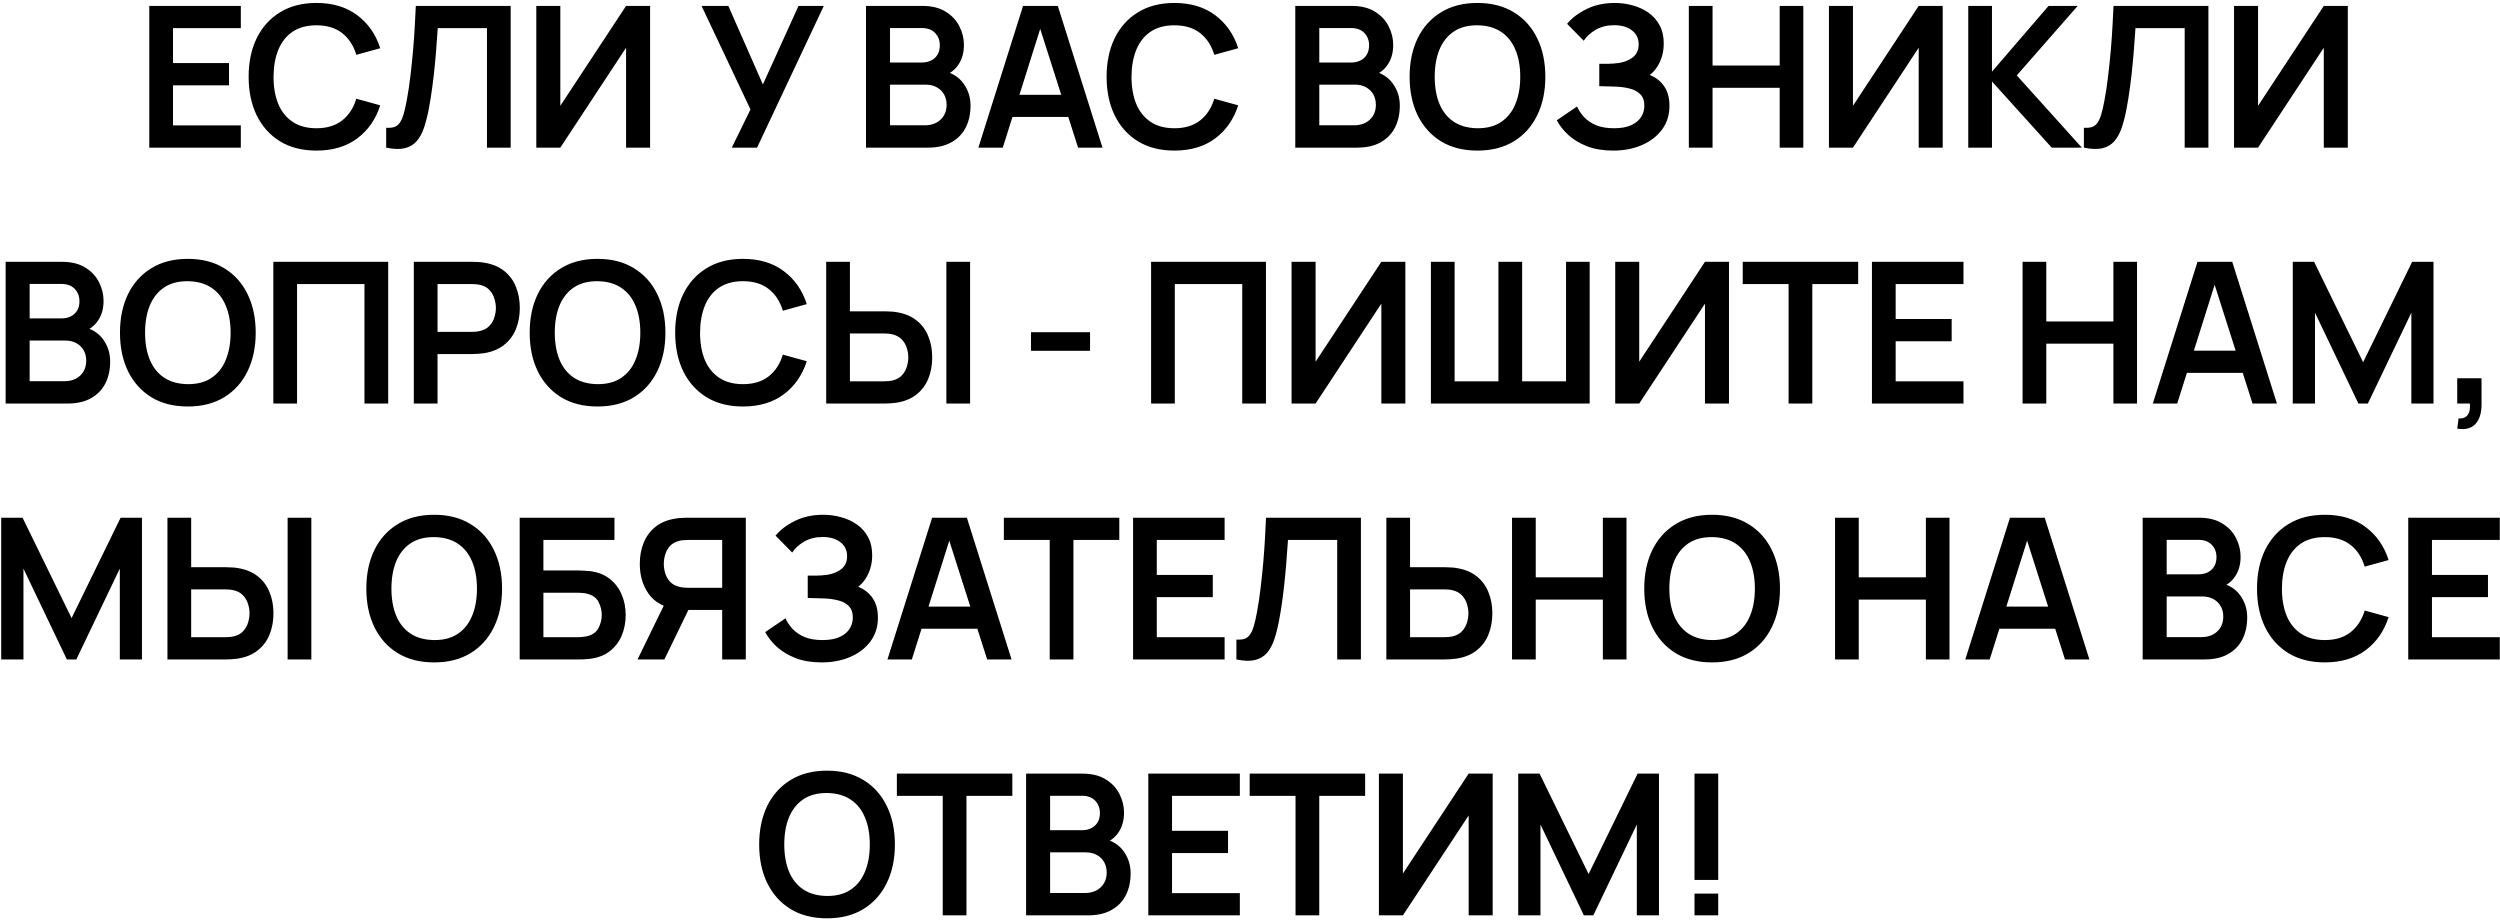 <?xml version="1.0" encoding="UTF-8"?> <svg xmlns="http://www.w3.org/2000/svg" width="508" height="187" viewBox="0 0 508 187" fill="none"> <path d="M30.334 30V1.2H48.934V5.72H35.154V12.82H46.534V17.34H35.154V25.48H48.934V30H30.334ZM64.302 30.6C61.422 30.6 58.955 29.973 56.902 28.72C54.849 27.453 53.269 25.693 52.162 23.44C51.069 21.187 50.522 18.573 50.522 15.6C50.522 12.627 51.069 10.013 52.162 7.76C53.269 5.507 54.849 3.753 56.902 2.5C58.955 1.233 61.422 0.6 64.302 0.6C67.622 0.6 70.388 1.433 72.602 3.1C74.815 4.753 76.368 6.987 77.262 9.8L72.402 11.14C71.842 9.26 70.888 7.793 69.542 6.74C68.195 5.673 66.448 5.14 64.302 5.14C62.368 5.14 60.755 5.573 59.462 6.44C58.182 7.307 57.215 8.527 56.562 10.1C55.922 11.66 55.595 13.493 55.582 15.6C55.582 17.707 55.902 19.547 56.542 21.12C57.195 22.68 58.169 23.893 59.462 24.76C60.755 25.627 62.368 26.06 64.302 26.06C66.448 26.06 68.195 25.527 69.542 24.46C70.888 23.393 71.842 21.927 72.402 20.06L77.262 21.4C76.368 24.213 74.815 26.453 72.602 28.12C70.388 29.773 67.622 30.6 64.302 30.6ZM78.472 30V25.96C79.112 26 79.652 25.953 80.092 25.82C80.532 25.673 80.898 25.4 81.192 25C81.499 24.587 81.765 24.007 81.992 23.26C82.219 22.5 82.439 21.547 82.652 20.4C82.959 18.76 83.212 17.053 83.412 15.28C83.625 13.493 83.805 11.74 83.952 10.02C84.099 8.287 84.212 6.66 84.292 5.14C84.372 3.62 84.439 2.307 84.492 1.2H103.772V30H98.952V5.72H88.952C88.885 6.613 88.805 7.693 88.712 8.96C88.632 10.213 88.519 11.573 88.372 13.04C88.239 14.507 88.065 16.027 87.852 17.6C87.652 19.173 87.405 20.72 87.112 22.24C86.845 23.627 86.525 24.873 86.152 25.98C85.778 27.073 85.278 27.98 84.652 28.7C84.038 29.407 83.232 29.88 82.232 30.12C81.245 30.36 79.992 30.32 78.472 30ZM132.098 30H127.218V9.7L113.858 30H108.978V1.2H113.858V21.5L127.218 1.2H132.098V30ZM148.697 30L152.497 22.24L142.557 1.2H147.997L155.017 17.16L162.257 1.2H167.397L153.837 30H148.697ZM175.972 30V1.2H187.392C189.339 1.2 190.932 1.593 192.172 2.38C193.425 3.153 194.352 4.147 194.952 5.36C195.565 6.573 195.872 7.827 195.872 9.12C195.872 10.707 195.492 12.053 194.732 13.16C193.985 14.267 192.965 15.013 191.672 15.4V14.4C193.485 14.813 194.859 15.673 195.792 16.98C196.739 18.287 197.212 19.773 197.212 21.44C197.212 23.147 196.885 24.64 196.232 25.92C195.579 27.2 194.605 28.2 193.312 28.92C192.032 29.64 190.445 30 188.552 30H175.972ZM180.852 25.46H187.952C188.792 25.46 189.545 25.293 190.212 24.96C190.879 24.613 191.399 24.133 191.772 23.52C192.159 22.893 192.352 22.153 192.352 21.3C192.352 20.527 192.185 19.833 191.852 19.22C191.519 18.607 191.032 18.12 190.392 17.76C189.752 17.387 188.985 17.2 188.092 17.2H180.852V25.46ZM180.852 12.7H187.332C188.025 12.7 188.645 12.567 189.192 12.3C189.739 12.033 190.172 11.64 190.492 11.12C190.812 10.6 190.972 9.96 190.972 9.2C190.972 8.2 190.652 7.367 190.012 6.7C189.372 6.033 188.479 5.7 187.332 5.7H180.852V12.7ZM198.806 30L207.886 1.2H214.946L224.026 30H219.066L210.826 4.16H211.906L203.766 30H198.806ZM203.866 23.76V19.26H218.986V23.76H203.866ZM238.641 30.6C235.761 30.6 233.294 29.973 231.241 28.72C229.188 27.453 227.608 25.693 226.501 23.44C225.408 21.187 224.861 18.573 224.861 15.6C224.861 12.627 225.408 10.013 226.501 7.76C227.608 5.507 229.188 3.753 231.241 2.5C233.294 1.233 235.761 0.6 238.641 0.6C241.961 0.6 244.728 1.433 246.941 3.1C249.154 4.753 250.708 6.987 251.601 9.8L246.741 11.14C246.181 9.26 245.228 7.793 243.881 6.74C242.534 5.673 240.788 5.14 238.641 5.14C236.708 5.14 235.094 5.573 233.801 6.44C232.521 7.307 231.554 8.527 230.901 10.1C230.261 11.66 229.934 13.493 229.921 15.6C229.921 17.707 230.241 19.547 230.881 21.12C231.534 22.68 232.508 23.893 233.801 24.76C235.094 25.627 236.708 26.06 238.641 26.06C240.788 26.06 242.534 25.527 243.881 24.46C245.228 23.393 246.181 21.927 246.741 20.06L251.601 21.4C250.708 24.213 249.154 26.453 246.941 28.12C244.728 29.773 241.961 30.6 238.641 30.6ZM263.2 30V1.2H274.62C276.567 1.2 278.16 1.593 279.4 2.38C280.653 3.153 281.58 4.147 282.18 5.36C282.793 6.573 283.1 7.827 283.1 9.12C283.1 10.707 282.72 12.053 281.96 13.16C281.213 14.267 280.193 15.013 278.9 15.4V14.4C280.713 14.813 282.087 15.673 283.02 16.98C283.967 18.287 284.44 19.773 284.44 21.44C284.44 23.147 284.113 24.64 283.46 25.92C282.807 27.2 281.833 28.2 280.54 28.92C279.26 29.64 277.673 30 275.78 30H263.2ZM268.08 25.46H275.18C276.02 25.46 276.773 25.293 277.44 24.96C278.107 24.613 278.627 24.133 279 23.52C279.387 22.893 279.58 22.153 279.58 21.3C279.58 20.527 279.413 19.833 279.08 19.22C278.747 18.607 278.26 18.12 277.62 17.76C276.98 17.387 276.213 17.2 275.32 17.2H268.08V25.46ZM268.08 12.7H274.56C275.253 12.7 275.873 12.567 276.42 12.3C276.967 12.033 277.4 11.64 277.72 11.12C278.04 10.6 278.2 9.96 278.2 9.2C278.2 8.2 277.88 7.367 277.24 6.7C276.6 6.033 275.707 5.7 274.56 5.7H268.08V12.7ZM300.214 30.6C297.334 30.6 294.868 29.973 292.814 28.72C290.761 27.453 289.181 25.693 288.074 23.44C286.981 21.187 286.434 18.573 286.434 15.6C286.434 12.627 286.981 10.013 288.074 7.76C289.181 5.507 290.761 3.753 292.814 2.5C294.868 1.233 297.334 0.6 300.214 0.6C303.094 0.6 305.561 1.233 307.614 2.5C309.681 3.753 311.261 5.507 312.354 7.76C313.461 10.013 314.014 12.627 314.014 15.6C314.014 18.573 313.461 21.187 312.354 23.44C311.261 25.693 309.681 27.453 307.614 28.72C305.561 29.973 303.094 30.6 300.214 30.6ZM300.214 26.06C302.148 26.073 303.754 25.647 305.034 24.78C306.328 23.913 307.294 22.693 307.934 21.12C308.588 19.547 308.914 17.707 308.914 15.6C308.914 13.493 308.588 11.667 307.934 10.12C307.294 8.56 306.328 7.347 305.034 6.48C303.754 5.613 302.148 5.167 300.214 5.14C298.281 5.127 296.674 5.553 295.394 6.42C294.114 7.287 293.148 8.507 292.494 10.08C291.854 11.653 291.534 13.493 291.534 15.6C291.534 17.707 291.854 19.54 292.494 21.1C293.134 22.647 294.094 23.853 295.374 24.72C296.668 25.587 298.281 26.033 300.214 26.06ZM327.795 30.6C325.769 30.6 323.995 30.307 322.475 29.72C320.969 29.12 319.702 28.353 318.675 27.42C317.662 26.473 316.882 25.48 316.335 24.44L320.455 21.64C320.775 22.373 321.242 23.08 321.855 23.76C322.469 24.427 323.275 24.98 324.275 25.42C325.275 25.847 326.515 26.06 327.995 26.06C329.422 26.06 330.589 25.847 331.495 25.42C332.402 24.993 333.069 24.433 333.495 23.74C333.922 23.047 334.135 22.293 334.135 21.48C334.135 20.467 333.855 19.687 333.295 19.14C332.735 18.58 332.002 18.193 331.095 17.98C330.189 17.753 329.222 17.627 328.195 17.6C327.262 17.573 326.589 17.553 326.175 17.54C325.762 17.527 325.489 17.52 325.355 17.52C325.222 17.52 325.095 17.52 324.975 17.52V12.96C325.122 12.96 325.369 12.96 325.715 12.96C326.075 12.96 326.442 12.96 326.815 12.96C327.202 12.947 327.515 12.933 327.755 12.92C329.275 12.853 330.522 12.5 331.495 11.86C332.482 11.22 332.975 10.273 332.975 9.02C332.975 7.807 332.515 6.853 331.595 6.16C330.689 5.467 329.482 5.12 327.975 5.12C326.562 5.12 325.315 5.433 324.235 6.06C323.169 6.687 322.362 7.427 321.815 8.28L318.435 4.84C319.409 3.653 320.729 2.653 322.395 1.84C324.075 1.013 325.982 0.6 328.115 0.6C329.369 0.6 330.589 0.767 331.775 1.1C332.962 1.42 334.029 1.913 334.975 2.58C335.922 3.247 336.675 4.1 337.235 5.14C337.795 6.18 338.075 7.42 338.075 8.86C338.075 10.18 337.822 11.4 337.315 12.52C336.822 13.627 336.129 14.533 335.235 15.24C336.502 15.747 337.482 16.52 338.175 17.56C338.882 18.6 339.235 19.913 339.235 21.5C339.235 23.367 338.729 24.98 337.715 26.34C336.702 27.7 335.329 28.753 333.595 29.5C331.875 30.233 329.942 30.6 327.795 30.6ZM343.172 30V1.2H347.992V13.32H361.632V1.2H366.432V30H361.632V17.84H347.992V30H343.172ZM394.759 30H389.879V9.7L376.519 30H371.639V1.2H376.519V21.5L389.879 1.2H394.759V30ZM399.95 30V1.2H404.77V14.56L416.27 1.2H422.19L409.81 15.32L423.03 30H416.91L404.77 16.56V30H399.95ZM423.448 30V25.96C424.088 26 424.628 25.953 425.068 25.82C425.508 25.673 425.875 25.4 426.168 25C426.475 24.587 426.742 24.007 426.968 23.26C427.195 22.5 427.415 21.547 427.628 20.4C427.935 18.76 428.188 17.053 428.388 15.28C428.602 13.493 428.782 11.74 428.928 10.02C429.075 8.287 429.188 6.66 429.268 5.14C429.348 3.62 429.415 2.307 429.468 1.2H448.748V30H443.928V5.72H433.928C433.862 6.613 433.782 7.693 433.688 8.96C433.608 10.213 433.495 11.573 433.348 13.04C433.215 14.507 433.042 16.027 432.828 17.6C432.628 19.173 432.382 20.72 432.088 22.24C431.822 23.627 431.502 24.873 431.128 25.98C430.755 27.073 430.255 27.98 429.628 28.7C429.015 29.407 428.208 29.88 427.208 30.12C426.222 30.36 424.968 30.32 423.448 30ZM477.075 30H472.195V9.7L458.835 30H453.955V1.2H458.835V21.5L472.195 1.2H477.075V30ZM1.145 82V53.2H12.565C14.511 53.2 16.105 53.593 17.345 54.38C18.598 55.153 19.524 56.147 20.125 57.36C20.738 58.573 21.044 59.827 21.044 61.12C21.044 62.707 20.665 64.053 19.904 65.16C19.158 66.267 18.138 67.013 16.845 67.4V66.4C18.658 66.813 20.031 67.673 20.965 68.98C21.911 70.287 22.384 71.773 22.384 73.44C22.384 75.147 22.058 76.64 21.404 77.92C20.751 79.2 19.778 80.2 18.485 80.92C17.204 81.64 15.618 82 13.725 82H1.145ZM6.025 77.46H13.124C13.964 77.46 14.718 77.293 15.384 76.96C16.051 76.613 16.571 76.133 16.945 75.52C17.331 74.893 17.524 74.153 17.524 73.3C17.524 72.527 17.358 71.833 17.024 71.22C16.691 70.607 16.204 70.12 15.565 69.76C14.925 69.387 14.158 69.2 13.264 69.2H6.025V77.46ZM6.025 64.7H12.505C13.198 64.7 13.818 64.567 14.364 64.3C14.911 64.033 15.345 63.64 15.665 63.12C15.985 62.6 16.145 61.96 16.145 61.2C16.145 60.2 15.825 59.367 15.184 58.7C14.544 58.033 13.651 57.7 12.505 57.7H6.025V64.7ZM38.159 82.6C35.279 82.6 32.812 81.973 30.759 80.72C28.706 79.453 27.126 77.693 26.019 75.44C24.926 73.187 24.379 70.573 24.379 67.6C24.379 64.627 24.926 62.013 26.019 59.76C27.126 57.507 28.706 55.753 30.759 54.5C32.812 53.233 35.279 52.6 38.159 52.6C41.039 52.6 43.506 53.233 45.559 54.5C47.626 55.753 49.206 57.507 50.299 59.76C51.406 62.013 51.959 64.627 51.959 67.6C51.959 70.573 51.406 73.187 50.299 75.44C49.206 77.693 47.626 79.453 45.559 80.72C43.506 81.973 41.039 82.6 38.159 82.6ZM38.159 78.06C40.092 78.073 41.699 77.647 42.979 76.78C44.272 75.913 45.239 74.693 45.879 73.12C46.532 71.547 46.859 69.707 46.859 67.6C46.859 65.493 46.532 63.667 45.879 62.12C45.239 60.56 44.272 59.347 42.979 58.48C41.699 57.613 40.092 57.167 38.159 57.14C36.226 57.127 34.619 57.553 33.339 58.42C32.059 59.287 31.092 60.507 30.439 62.08C29.799 63.653 29.479 65.493 29.479 67.6C29.479 69.707 29.799 71.54 30.439 73.1C31.079 74.647 32.039 75.853 33.319 76.72C34.612 77.587 36.226 78.033 38.159 78.06ZM55.54 82V53.2H78.88V82H74.06V57.72H60.36V82H55.54ZM84.085 82V53.2H95.985C96.265 53.2 96.625 53.213 97.065 53.24C97.505 53.253 97.912 53.293 98.285 53.36C99.952 53.613 101.325 54.167 102.405 55.02C103.498 55.873 104.305 56.953 104.825 58.26C105.358 59.553 105.625 60.993 105.625 62.58C105.625 64.153 105.358 65.593 104.825 66.9C104.292 68.193 103.478 69.267 102.385 70.12C101.305 70.973 99.939 71.527 98.285 71.78C97.912 71.833 97.499 71.873 97.045 71.9C96.605 71.927 96.252 71.94 95.985 71.94H88.905V82H84.085ZM88.905 67.44H95.785C96.052 67.44 96.352 67.427 96.685 67.4C97.019 67.373 97.325 67.32 97.605 67.24C98.405 67.04 99.032 66.687 99.485 66.18C99.952 65.673 100.278 65.1 100.465 64.46C100.665 63.82 100.765 63.193 100.765 62.58C100.765 61.967 100.665 61.34 100.465 60.7C100.278 60.047 99.952 59.467 99.485 58.96C99.032 58.453 98.405 58.1 97.605 57.9C97.325 57.82 97.019 57.773 96.685 57.76C96.352 57.733 96.052 57.72 95.785 57.72H88.905V67.44ZM121.412 82.6C118.532 82.6 116.065 81.973 114.012 80.72C111.959 79.453 110.379 77.693 109.272 75.44C108.179 73.187 107.632 70.573 107.632 67.6C107.632 64.627 108.179 62.013 109.272 59.76C110.379 57.507 111.959 55.753 114.012 54.5C116.065 53.233 118.532 52.6 121.412 52.6C124.292 52.6 126.759 53.233 128.812 54.5C130.879 55.753 132.459 57.507 133.552 59.76C134.659 62.013 135.212 64.627 135.212 67.6C135.212 70.573 134.659 73.187 133.552 75.44C132.459 77.693 130.879 79.453 128.812 80.72C126.759 81.973 124.292 82.6 121.412 82.6ZM121.412 78.06C123.345 78.073 124.952 77.647 126.232 76.78C127.525 75.913 128.492 74.693 129.132 73.12C129.785 71.547 130.112 69.707 130.112 67.6C130.112 65.493 129.785 63.667 129.132 62.12C128.492 60.56 127.525 59.347 126.232 58.48C124.952 57.613 123.345 57.167 121.412 57.14C119.479 57.127 117.872 57.553 116.592 58.42C115.312 59.287 114.345 60.507 113.692 62.08C113.052 63.653 112.732 65.493 112.732 67.6C112.732 69.707 113.052 71.54 113.692 73.1C114.332 74.647 115.292 75.853 116.572 76.72C117.865 77.587 119.479 78.033 121.412 78.06ZM150.973 82.6C148.093 82.6 145.626 81.973 143.573 80.72C141.52 79.453 139.94 77.693 138.833 75.44C137.74 73.187 137.193 70.573 137.193 67.6C137.193 64.627 137.74 62.013 138.833 59.76C139.94 57.507 141.52 55.753 143.573 54.5C145.626 53.233 148.093 52.6 150.973 52.6C154.293 52.6 157.06 53.433 159.273 55.1C161.486 56.753 163.04 58.987 163.933 61.8L159.073 63.14C158.513 61.26 157.56 59.793 156.213 58.74C154.866 57.673 153.12 57.14 150.973 57.14C149.04 57.14 147.426 57.573 146.133 58.44C144.853 59.307 143.886 60.527 143.233 62.1C142.593 63.66 142.266 65.493 142.253 67.6C142.253 69.707 142.573 71.547 143.213 73.12C143.866 74.68 144.84 75.893 146.133 76.76C147.426 77.627 149.04 78.06 150.973 78.06C153.12 78.06 154.866 77.527 156.213 76.46C157.56 75.393 158.513 73.927 159.073 72.06L163.933 73.4C163.04 76.213 161.486 78.453 159.273 80.12C157.06 81.773 154.293 82.6 150.973 82.6ZM167.884 82V53.2H172.704V63.26H179.784C180.051 63.26 180.411 63.273 180.864 63.3C181.318 63.313 181.731 63.353 182.104 63.42C183.758 63.673 185.124 64.227 186.204 65.08C187.298 65.933 188.104 67.013 188.624 68.32C189.158 69.613 189.424 71.047 189.424 72.62C189.424 74.207 189.158 75.653 188.624 76.96C188.104 78.253 187.298 79.327 186.204 80.18C185.124 81.033 183.758 81.587 182.104 81.84C181.731 81.893 181.318 81.933 180.864 81.96C180.424 81.987 180.064 82 179.784 82H167.884ZM172.704 77.48H179.584C179.864 77.48 180.164 77.467 180.484 77.44C180.818 77.413 181.131 77.367 181.424 77.3C182.211 77.1 182.831 76.747 183.284 76.24C183.751 75.733 184.078 75.16 184.264 74.52C184.464 73.867 184.564 73.233 184.564 72.62C184.564 72.007 184.464 71.38 184.264 70.74C184.078 70.1 183.751 69.527 183.284 69.02C182.831 68.513 182.211 68.16 181.424 67.96C181.131 67.88 180.818 67.827 180.484 67.8C180.164 67.773 179.864 67.76 179.584 67.76H172.704V77.48ZM192.304 82V53.2H197.124V82H192.304ZM209.498 71.28V67.5H221.498V71.28H209.498ZM233.902 82V53.2H257.242V82H252.422V57.72H238.722V82H233.902ZM285.568 82H280.688V61.7L267.328 82H262.448V53.2H267.328V73.5L280.688 53.2H285.568V82ZM290.759 82V53.2H295.579V77.48H304.479V53.2H309.299V77.48H318.219V53.2H323.019V82H290.759ZM351.33 82H346.45V61.7L333.09 82H328.21V53.2H333.09V73.5L346.45 53.2H351.33V82ZM363.441 82V57.72H354.121V53.2H377.581V57.72H368.261V82H363.441ZM380.379 82V53.2H398.979V57.72H385.199V64.82H396.579V69.34H385.199V77.48H398.979V82H380.379ZM410.985 82V53.2H415.805V65.32H429.445V53.2H434.245V82H429.445V69.84H415.805V82H410.985ZM437.452 82L446.532 53.2H453.592L462.672 82H457.712L449.472 56.16H450.552L442.412 82H437.452ZM442.512 75.76V71.26H457.632V75.76H442.512ZM465.888 82V53.2H470.228L480.188 73.6L490.148 53.2H494.488V82H489.988V63.54L481.148 82H479.228L470.408 63.54V82H465.888ZM499.307 87.1L499.587 85.02C500.2 85.073 500.687 84.967 501.047 84.7C501.407 84.447 501.647 84.08 501.767 83.6C501.9 83.133 501.934 82.6 501.867 82H499.307V76.86H504.247V82.2C504.247 83.947 503.834 85.267 503.007 86.16C502.18 87.053 500.947 87.367 499.307 87.1ZM0.246 134V105.2H4.586L14.546 125.6L24.506 105.2H28.846V134H24.346V115.54L15.506 134H13.586L4.766 115.54V134H0.246ZM34.025 134V105.2H38.845V115.26H45.925C46.191 115.26 46.551 115.273 47.005 115.3C47.458 115.313 47.871 115.353 48.245 115.42C49.898 115.673 51.265 116.227 52.345 117.08C53.438 117.933 54.245 119.013 54.765 120.32C55.298 121.613 55.565 123.047 55.565 124.62C55.565 126.207 55.298 127.653 54.765 128.96C54.245 130.253 53.438 131.327 52.345 132.18C51.265 133.033 49.898 133.587 48.245 133.84C47.871 133.893 47.458 133.933 47.005 133.96C46.565 133.987 46.205 134 45.925 134H34.025ZM38.845 129.48H45.725C46.005 129.48 46.305 129.467 46.625 129.44C46.958 129.413 47.272 129.367 47.565 129.3C48.352 129.1 48.971 128.747 49.425 128.24C49.892 127.733 50.218 127.16 50.405 126.52C50.605 125.867 50.705 125.233 50.705 124.62C50.705 124.007 50.605 123.38 50.405 122.74C50.218 122.1 49.892 121.527 49.425 121.02C48.971 120.513 48.352 120.16 47.565 119.96C47.272 119.88 46.958 119.827 46.625 119.8C46.305 119.773 46.005 119.76 45.725 119.76H38.845V129.48ZM58.445 134V105.2H63.265V134H58.445ZM88.218 134.6C85.338 134.6 82.872 133.973 80.818 132.72C78.765 131.453 77.185 129.693 76.078 127.44C74.985 125.187 74.438 122.573 74.438 119.6C74.438 116.627 74.985 114.013 76.078 111.76C77.185 109.507 78.765 107.753 80.818 106.5C82.872 105.233 85.338 104.6 88.218 104.6C91.098 104.6 93.565 105.233 95.618 106.5C97.685 107.753 99.265 109.507 100.358 111.76C101.465 114.013 102.018 116.627 102.018 119.6C102.018 122.573 101.465 125.187 100.358 127.44C99.265 129.693 97.685 131.453 95.618 132.72C93.565 133.973 91.098 134.6 88.218 134.6ZM88.218 130.06C90.152 130.073 91.758 129.647 93.038 128.78C94.332 127.913 95.298 126.693 95.938 125.12C96.592 123.547 96.918 121.707 96.918 119.6C96.918 117.493 96.592 115.667 95.938 114.12C95.298 112.56 94.332 111.347 93.038 110.48C91.758 109.613 90.152 109.167 88.218 109.14C86.285 109.127 84.678 109.553 83.398 110.42C82.118 111.287 81.152 112.507 80.498 114.08C79.858 115.653 79.538 117.493 79.538 119.6C79.538 121.707 79.858 123.54 80.498 125.1C81.138 126.647 82.098 127.853 83.378 128.72C84.672 129.587 86.285 130.033 88.218 130.06ZM105.599 134V105.2H124.859V109.72H110.419V115.92H117.499C117.766 115.92 118.119 115.933 118.559 115.96C119.013 115.973 119.426 116 119.799 116.04C121.413 116.227 122.759 116.74 123.839 117.58C124.933 118.42 125.753 119.48 126.299 120.76C126.859 122.04 127.139 123.44 127.139 124.96C127.139 126.48 126.866 127.887 126.319 129.18C125.773 130.46 124.953 131.52 123.859 132.36C122.779 133.187 121.426 133.693 119.799 133.88C119.426 133.92 119.019 133.953 118.579 133.98C118.139 133.993 117.779 134 117.499 134H105.599ZM110.419 129.48H117.299C117.566 129.48 117.866 129.467 118.199 129.44C118.533 129.413 118.839 129.373 119.119 129.32C120.319 129.067 121.146 128.507 121.599 127.64C122.053 126.773 122.279 125.88 122.279 124.96C122.279 124.027 122.053 123.133 121.599 122.28C121.146 121.413 120.319 120.853 119.119 120.6C118.839 120.533 118.533 120.493 118.199 120.48C117.866 120.453 117.566 120.44 117.299 120.44H110.419V129.48ZM151.546 134H146.746V123.94H139.306L137.246 123.76C134.793 123.36 132.973 122.32 131.786 120.64C130.599 118.947 130.006 116.927 130.006 114.58C130.006 112.993 130.273 111.553 130.806 110.26C131.339 108.953 132.146 107.873 133.226 107.02C134.306 106.167 135.679 105.613 137.346 105.36C137.733 105.293 138.139 105.253 138.566 105.24C139.006 105.213 139.366 105.2 139.646 105.2H151.546V134ZM135.006 134H129.546L135.786 121.2L140.686 122.28L135.006 134ZM146.746 119.44V109.72H139.846C139.579 109.72 139.279 109.733 138.946 109.76C138.613 109.773 138.306 109.82 138.026 109.9C137.226 110.1 136.593 110.453 136.126 110.96C135.673 111.467 135.353 112.047 135.166 112.7C134.979 113.34 134.886 113.967 134.886 114.58C134.886 115.193 134.979 115.82 135.166 116.46C135.353 117.1 135.673 117.673 136.126 118.18C136.593 118.687 137.226 119.04 138.026 119.24C138.306 119.32 138.613 119.373 138.946 119.4C139.279 119.427 139.579 119.44 139.846 119.44H146.746ZM166.952 134.6C164.926 134.6 163.152 134.307 161.632 133.72C160.126 133.12 158.859 132.353 157.832 131.42C156.819 130.473 156.039 129.48 155.492 128.44L159.612 125.64C159.932 126.373 160.399 127.08 161.012 127.76C161.626 128.427 162.432 128.98 163.432 129.42C164.432 129.847 165.672 130.06 167.152 130.06C168.579 130.06 169.746 129.847 170.652 129.42C171.559 128.993 172.226 128.433 172.652 127.74C173.079 127.047 173.292 126.293 173.292 125.48C173.292 124.467 173.012 123.687 172.452 123.14C171.892 122.58 171.159 122.193 170.252 121.98C169.346 121.753 168.379 121.627 167.352 121.6C166.419 121.573 165.746 121.553 165.332 121.54C164.919 121.527 164.646 121.52 164.512 121.52C164.379 121.52 164.252 121.52 164.132 121.52V116.96C164.279 116.96 164.526 116.96 164.872 116.96C165.232 116.96 165.599 116.96 165.972 116.96C166.359 116.947 166.672 116.933 166.912 116.92C168.432 116.853 169.679 116.5 170.652 115.86C171.639 115.22 172.132 114.273 172.132 113.02C172.132 111.807 171.672 110.853 170.752 110.16C169.846 109.467 168.639 109.12 167.132 109.12C165.719 109.12 164.472 109.433 163.392 110.06C162.326 110.687 161.519 111.427 160.972 112.28L157.592 108.84C158.566 107.653 159.886 106.653 161.552 105.84C163.232 105.013 165.139 104.6 167.272 104.6C168.526 104.6 169.746 104.767 170.932 105.1C172.119 105.42 173.186 105.913 174.132 106.58C175.079 107.247 175.832 108.1 176.392 109.14C176.952 110.18 177.232 111.42 177.232 112.86C177.232 114.18 176.979 115.4 176.472 116.52C175.979 117.627 175.286 118.533 174.392 119.24C175.659 119.747 176.639 120.52 177.332 121.56C178.039 122.6 178.392 123.913 178.392 125.5C178.392 127.367 177.886 128.98 176.872 130.34C175.859 131.7 174.486 132.753 172.752 133.5C171.032 134.233 169.099 134.6 166.952 134.6ZM180.329 134L189.409 105.2H196.469L205.549 134H200.589L192.349 108.16H193.429L185.289 134H180.329ZM185.389 127.76V123.26H200.509V127.76H185.389ZM213.302 134V109.72H203.982V105.2H227.442V109.72H218.122V134H213.302ZM230.24 134V105.2H248.84V109.72H235.06V116.82H246.44V121.34H235.06V129.48H248.84V134H230.24ZM251.238 134V129.96C251.878 130 252.418 129.953 252.858 129.82C253.298 129.673 253.665 129.4 253.958 129C254.265 128.587 254.532 128.007 254.758 127.26C254.985 126.5 255.205 125.547 255.418 124.4C255.725 122.76 255.978 121.053 256.178 119.28C256.392 117.493 256.572 115.74 256.718 114.02C256.865 112.287 256.978 110.66 257.058 109.14C257.138 107.62 257.205 106.307 257.258 105.2H276.538V134H271.718V109.72H261.718C261.652 110.613 261.572 111.693 261.478 112.96C261.398 114.213 261.285 115.573 261.138 117.04C261.005 118.507 260.832 120.027 260.618 121.6C260.418 123.173 260.172 124.72 259.878 126.24C259.612 127.627 259.292 128.873 258.918 129.98C258.545 131.073 258.045 131.98 257.418 132.7C256.805 133.407 255.998 133.88 254.998 134.12C254.012 134.36 252.758 134.32 251.238 134ZM281.705 134V105.2H286.525V115.26H293.605C293.871 115.26 294.231 115.273 294.685 115.3C295.138 115.313 295.551 115.353 295.925 115.42C297.578 115.673 298.945 116.227 300.025 117.08C301.118 117.933 301.925 119.013 302.445 120.32C302.978 121.613 303.245 123.047 303.245 124.62C303.245 126.207 302.978 127.653 302.445 128.96C301.925 130.253 301.118 131.327 300.025 132.18C298.945 133.033 297.578 133.587 295.925 133.84C295.551 133.893 295.138 133.933 294.685 133.96C294.245 133.987 293.885 134 293.605 134H281.705ZM286.525 129.48H293.405C293.685 129.48 293.985 129.467 294.305 129.44C294.638 129.413 294.951 129.367 295.245 129.3C296.031 129.1 296.651 128.747 297.105 128.24C297.571 127.733 297.898 127.16 298.085 126.52C298.285 125.867 298.385 125.233 298.385 124.62C298.385 124.007 298.285 123.38 298.085 122.74C297.898 122.1 297.571 121.527 297.105 121.02C296.651 120.513 296.031 120.16 295.245 119.96C294.951 119.88 294.638 119.827 294.305 119.8C293.985 119.773 293.685 119.76 293.405 119.76H286.525V129.48ZM307.243 134V105.2H312.063V117.32H325.703V105.2H330.503V134H325.703V121.84H312.063V134H307.243ZM347.89 134.6C345.01 134.6 342.543 133.973 340.49 132.72C338.437 131.453 336.857 129.693 335.75 127.44C334.657 125.187 334.11 122.573 334.11 119.6C334.11 116.627 334.657 114.013 335.75 111.76C336.857 109.507 338.437 107.753 340.49 106.5C342.543 105.233 345.01 104.6 347.89 104.6C350.77 104.6 353.237 105.233 355.29 106.5C357.357 107.753 358.937 109.507 360.03 111.76C361.137 114.013 361.69 116.627 361.69 119.6C361.69 122.573 361.137 125.187 360.03 127.44C358.937 129.693 357.357 131.453 355.29 132.72C353.237 133.973 350.77 134.6 347.89 134.6ZM347.89 130.06C349.823 130.073 351.43 129.647 352.71 128.78C354.003 127.913 354.97 126.693 355.61 125.12C356.263 123.547 356.59 121.707 356.59 119.6C356.59 117.493 356.263 115.667 355.61 114.12C354.97 112.56 354.003 111.347 352.71 110.48C351.43 109.613 349.823 109.167 347.89 109.14C345.957 109.127 344.35 109.553 343.07 110.42C341.79 111.287 340.823 112.507 340.17 114.08C339.53 115.653 339.21 117.493 339.21 119.6C339.21 121.707 339.53 123.54 340.17 125.1C340.81 126.647 341.77 127.853 343.05 128.72C344.343 129.587 345.957 130.033 347.89 130.06ZM372.879 134V105.2H377.699V117.32H391.339V105.2H396.139V134H391.339V121.84H377.699V134H372.879ZM399.346 134L408.426 105.2H415.486L424.566 134H419.606L411.366 108.16H412.446L404.306 134H399.346ZM404.406 127.76V123.26H419.526V127.76H404.406ZM435.39 134V105.2H446.81C448.757 105.2 450.35 105.593 451.59 106.38C452.843 107.153 453.77 108.147 454.37 109.36C454.983 110.573 455.29 111.827 455.29 113.12C455.29 114.707 454.91 116.053 454.15 117.16C453.403 118.267 452.383 119.013 451.09 119.4V118.4C452.903 118.813 454.277 119.673 455.21 120.98C456.157 122.287 456.63 123.773 456.63 125.44C456.63 127.147 456.303 128.64 455.65 129.92C454.997 131.2 454.023 132.2 452.73 132.92C451.45 133.64 449.863 134 447.97 134H435.39ZM440.27 129.46H447.37C448.21 129.46 448.963 129.293 449.63 128.96C450.297 128.613 450.817 128.133 451.19 127.52C451.577 126.893 451.77 126.153 451.77 125.3C451.77 124.527 451.603 123.833 451.27 123.22C450.937 122.607 450.45 122.12 449.81 121.76C449.17 121.387 448.403 121.2 447.51 121.2H440.27V129.46ZM440.27 116.7H446.75C447.443 116.7 448.063 116.567 448.61 116.3C449.157 116.033 449.59 115.64 449.91 115.12C450.23 114.6 450.39 113.96 450.39 113.2C450.39 112.2 450.07 111.367 449.43 110.7C448.79 110.033 447.897 109.7 446.75 109.7H440.27V116.7ZM472.404 134.6C469.524 134.6 467.058 133.973 465.004 132.72C462.951 131.453 461.371 129.693 460.264 127.44C459.171 125.187 458.624 122.573 458.624 119.6C458.624 116.627 459.171 114.013 460.264 111.76C461.371 109.507 462.951 107.753 465.004 106.5C467.058 105.233 469.524 104.6 472.404 104.6C475.724 104.6 478.491 105.433 480.704 107.1C482.918 108.753 484.471 110.987 485.364 113.8L480.504 115.14C479.944 113.26 478.991 111.793 477.644 110.74C476.298 109.673 474.551 109.14 472.404 109.14C470.471 109.14 468.858 109.573 467.564 110.44C466.284 111.307 465.318 112.527 464.664 114.1C464.024 115.66 463.698 117.493 463.684 119.6C463.684 121.707 464.004 123.547 464.644 125.12C465.298 126.68 466.271 127.893 467.564 128.76C468.858 129.627 470.471 130.06 472.404 130.06C474.551 130.06 476.298 129.527 477.644 128.46C478.991 127.393 479.944 125.927 480.504 124.06L485.364 125.4C484.471 128.213 482.918 130.453 480.704 132.12C478.491 133.773 475.724 134.6 472.404 134.6ZM489.355 134V105.2H507.955V109.72H494.175V116.82H505.555V121.34H494.175V129.48H507.955V134H489.355ZM168.044 186.6C165.164 186.6 162.697 185.973 160.644 184.72C158.591 183.453 157.011 181.693 155.904 179.44C154.811 177.187 154.264 174.573 154.264 171.6C154.264 168.627 154.811 166.013 155.904 163.76C157.011 161.507 158.591 159.753 160.644 158.5C162.697 157.233 165.164 156.6 168.044 156.6C170.924 156.6 173.391 157.233 175.444 158.5C177.511 159.753 179.091 161.507 180.184 163.76C181.291 166.013 181.844 168.627 181.844 171.6C181.844 174.573 181.291 177.187 180.184 179.44C179.091 181.693 177.511 183.453 175.444 184.72C173.391 185.973 170.924 186.6 168.044 186.6ZM168.044 182.06C169.977 182.073 171.584 181.647 172.864 180.78C174.157 179.913 175.124 178.693 175.764 177.12C176.417 175.547 176.744 173.707 176.744 171.6C176.744 169.493 176.417 167.667 175.764 166.12C175.124 164.56 174.157 163.347 172.864 162.48C171.584 161.613 169.977 161.167 168.044 161.14C166.111 161.127 164.504 161.553 163.224 162.42C161.944 163.287 160.977 164.507 160.324 166.08C159.684 167.653 159.364 169.493 159.364 171.6C159.364 173.707 159.684 175.54 160.324 177.1C160.964 178.647 161.924 179.853 163.204 180.72C164.497 181.587 166.111 182.033 168.044 182.06ZM191.564 186V161.72H182.244V157.2H205.704V161.72H196.384V186H191.564ZM208.502 186V157.2H219.922C221.868 157.2 223.462 157.593 224.702 158.38C225.955 159.153 226.882 160.147 227.482 161.36C228.095 162.573 228.402 163.827 228.402 165.12C228.402 166.707 228.022 168.053 227.262 169.16C226.515 170.267 225.495 171.013 224.202 171.4V170.4C226.015 170.813 227.388 171.673 228.322 172.98C229.268 174.287 229.742 175.773 229.742 177.44C229.742 179.147 229.415 180.64 228.762 181.92C228.108 183.2 227.135 184.2 225.842 184.92C224.562 185.64 222.975 186 221.082 186H208.502ZM213.382 181.46H220.482C221.322 181.46 222.075 181.293 222.742 180.96C223.408 180.613 223.928 180.133 224.302 179.52C224.688 178.893 224.882 178.153 224.882 177.3C224.882 176.527 224.715 175.833 224.382 175.22C224.048 174.607 223.562 174.12 222.922 173.76C222.282 173.387 221.515 173.2 220.622 173.2H213.382V181.46ZM213.382 168.7H219.862C220.555 168.7 221.175 168.567 221.722 168.3C222.268 168.033 222.702 167.64 223.022 167.12C223.342 166.6 223.502 165.96 223.502 165.2C223.502 164.2 223.182 163.367 222.542 162.7C221.902 162.033 221.008 161.7 219.862 161.7H213.382V168.7ZM233.336 186V157.2H251.936V161.72H238.156V168.82H249.536V173.34H238.156V181.48H251.936V186H233.336ZM263.254 186V161.72H253.934V157.2H277.394V161.72H268.074V186H263.254ZM303.312 186H298.432V165.7L285.072 186H280.192V157.2H285.072V177.5L298.432 157.2H303.312V186ZM308.503 186V157.2H312.843L322.803 177.6L332.763 157.2H337.103V186H332.603V167.54L323.763 186H321.843L313.023 167.54V186H308.503ZM344.322 186V181.58H349.142V186H344.322ZM344.322 178.8V157.2H349.142V178.8H344.322Z" fill="black"></path> </svg> 